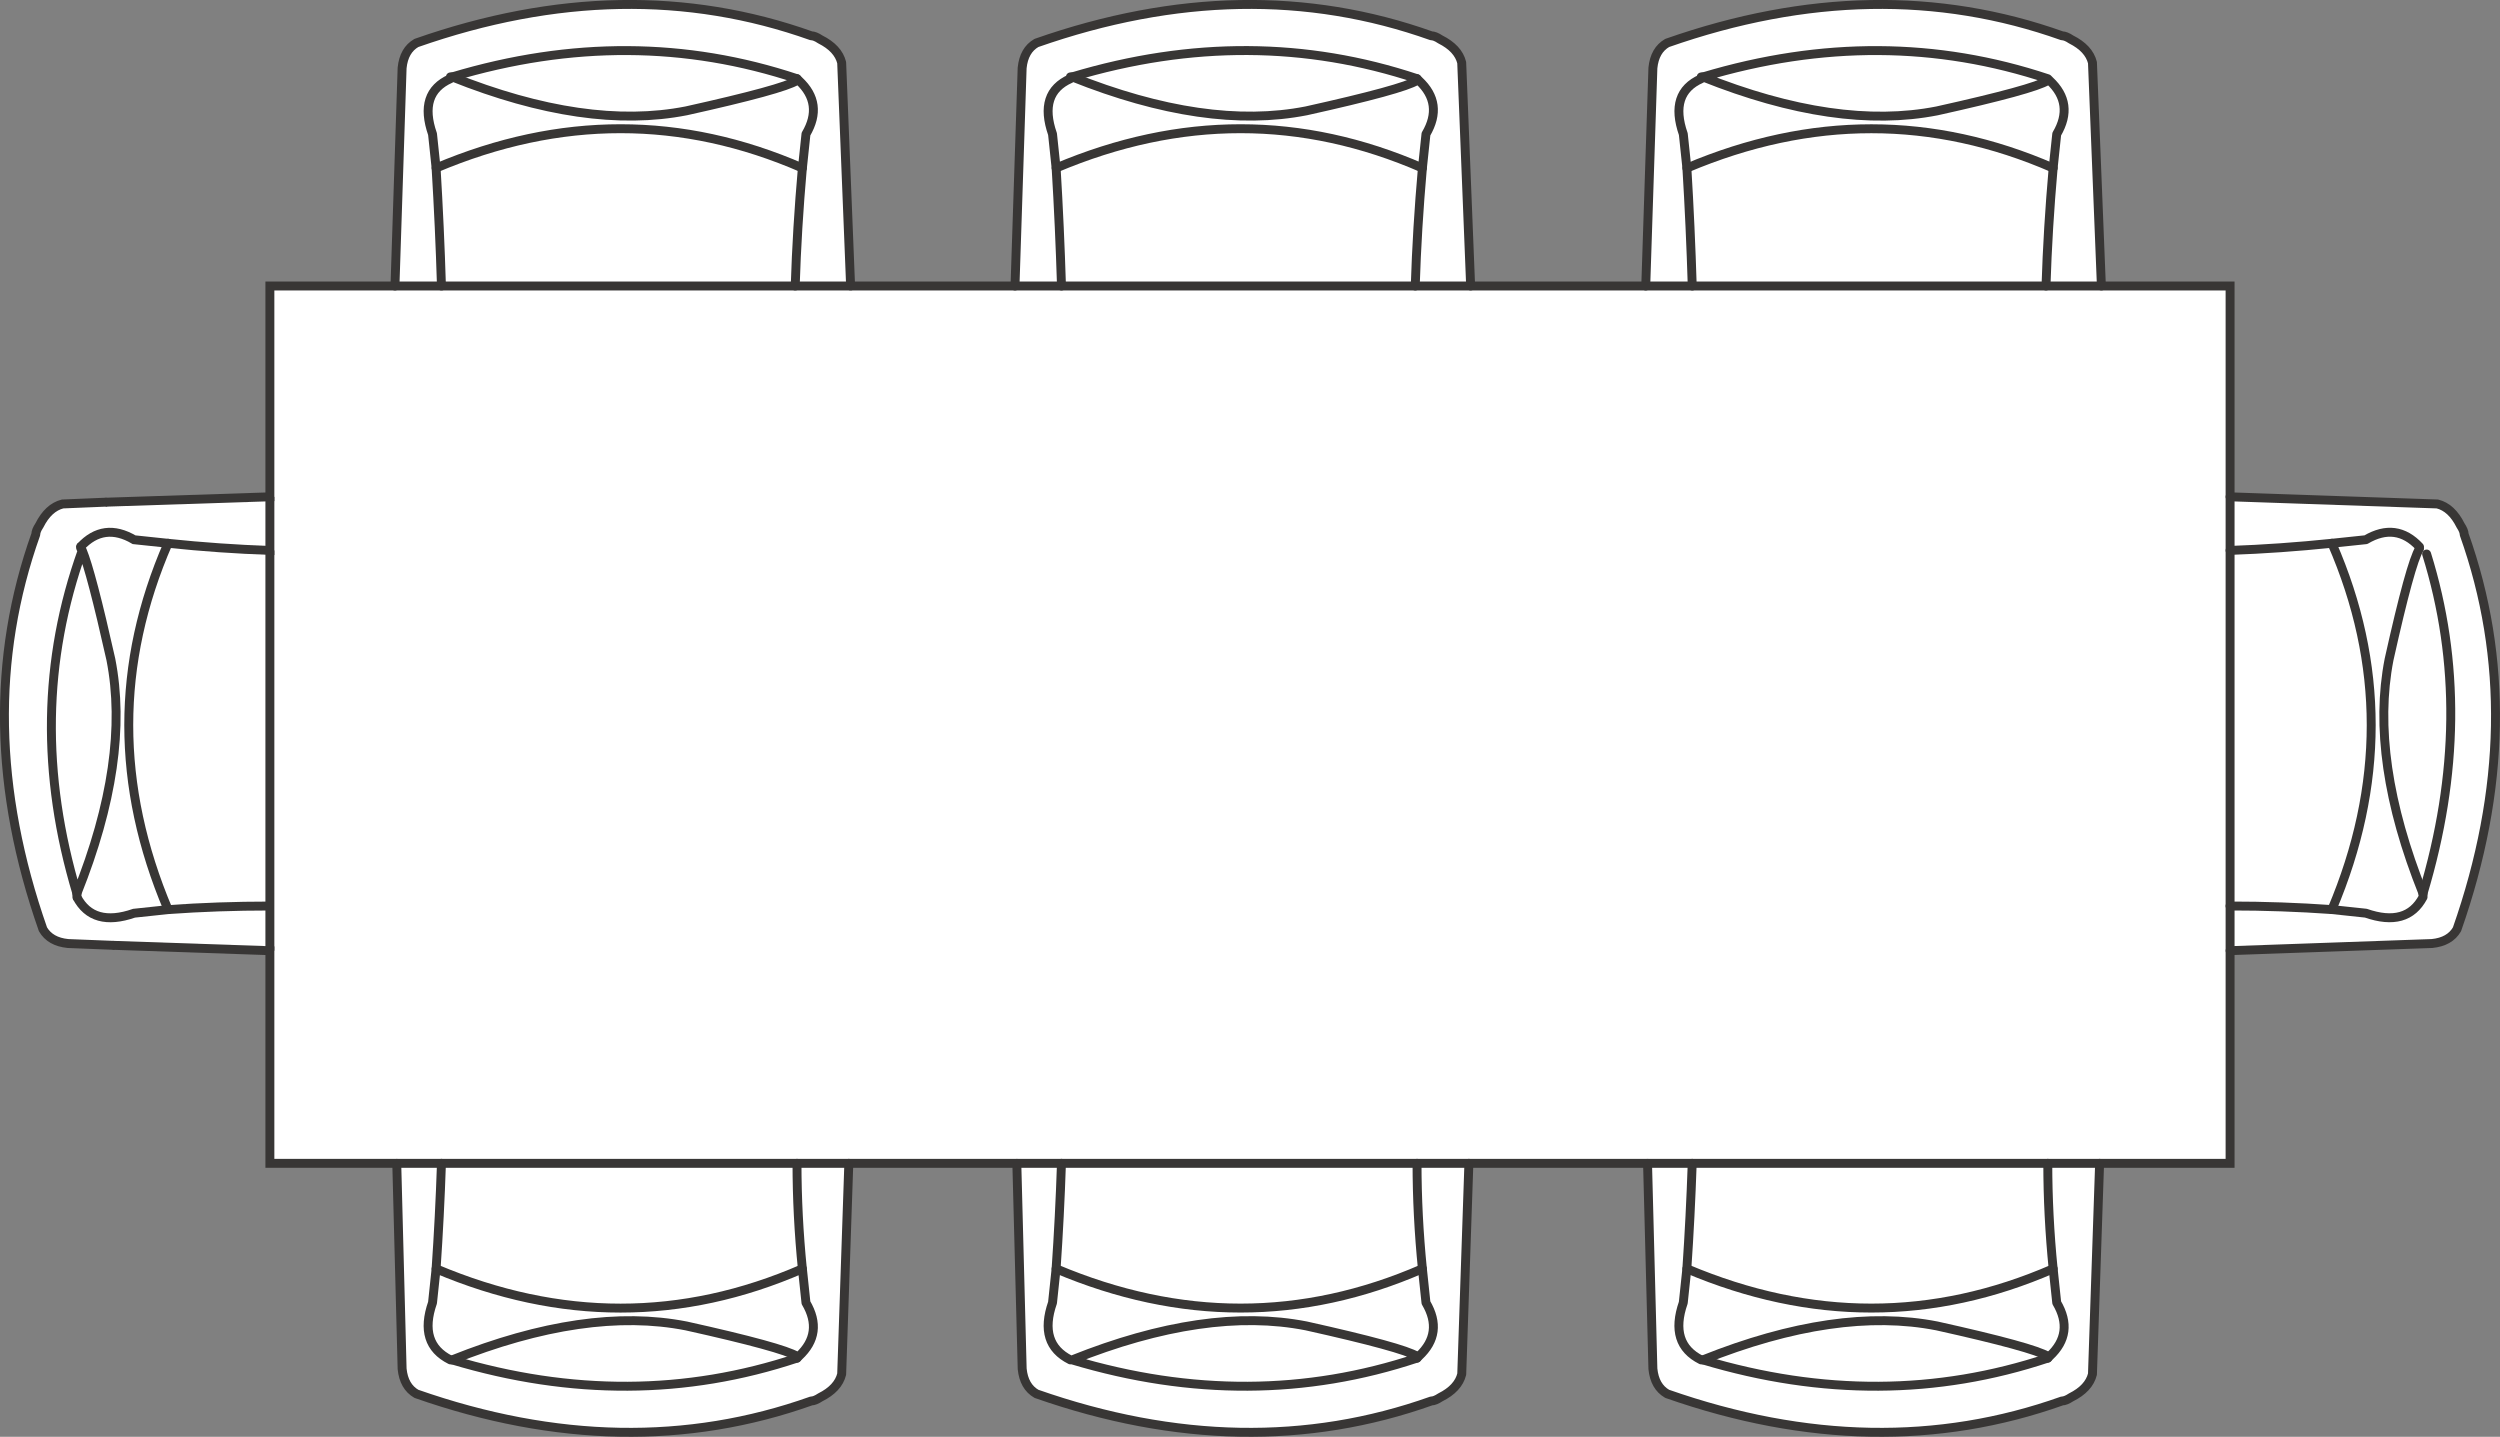 <svg version="1.1" id="Layer_1" xmlns="http://www.w3.org/2000/svg" xmlns:xlink="http://www.w3.org/1999/xlink" x="0px" y="0px"
	 width="69.956px" height="40.205px" viewBox="0 0 69.956 40.205" enable-background="new 0 0 69.956 40.205" xml:space="preserve">
<rect x="0" y="0" width="69.956" height="40.205" fill="#808080" stroke="none"/>
<path fill-rule="evenodd" clip-rule="evenodd" fill="#FFFFFF" d="M12.603,2.152v0.05c-0.6,0.267-0.767,0.783-0.5,1.55
	c0.033,0.333,0.066,0.65,0.1,0.95c3.466-1.467,6.883-1.467,10.25,0c0.033-0.3,0.066-0.617,0.1-0.95c0.333-0.566,0.267-1.066-0.2-1.5
	l-0.05-0.05v0.05c-0.267,0.167-1.3,0.45-3.1,0.85c-1.867,0.367-4.05,0.05-6.55-0.95H12.603h0.05c2.5,1,4.684,1.317,6.55,0.95
	c1.8-0.4,2.833-0.683,3.1-0.85v-0.05l0.05,0.05c0.467,0.434,0.533,0.934,0.2,1.5c-0.033,0.333-0.066,0.65-0.1,0.95
	c-3.367-1.467-6.784-1.467-10.25,0c-0.034-0.3-0.067-0.617-0.1-0.95c-0.267-0.767-0.1-1.283,0.5-1.55V2.152z"/>
<path fill-rule="evenodd" clip-rule="evenodd" fill="#FFFFFF" d="M2.953,14.053l4.6-0.15V8.003h3.5l0.2-6.101
	c0.033-0.333,0.167-0.566,0.4-0.7c3.9-1.367,7.583-1.434,11.05-0.2c0.066,0,0.15,0.033,0.25,0.1c0.333,0.167,0.533,0.383,0.6,0.65
	l0.25,6.25h4.6l0.2-6.101c0.033-0.333,0.167-0.566,0.4-0.7c3.9-1.367,7.583-1.434,11.05-0.2c0.067,0,0.15,0.033,0.25,0.1
	c0.333,0.167,0.534,0.383,0.6,0.65l0.25,6.25h4.9l0.2-6.101c0.033-0.333,0.167-0.566,0.4-0.7c3.9-1.367,7.583-1.434,11.05-0.2
	c0.066,0,0.15,0.033,0.25,0.1c0.333,0.167,0.533,0.383,0.6,0.65l0.25,6.25h3.601v5.899l5.8,0.2c0.267,0.066,0.483,0.267,0.649,0.6
	c0.066,0.101,0.101,0.184,0.101,0.25c1.233,3.467,1.167,7.15-0.2,11.051c-0.133,0.232-0.367,0.366-0.7,0.399l-5.649,0.2v5.95h-3.65
	l-0.2,5.899c-0.066,0.268-0.267,0.484-0.6,0.65c-0.1,0.066-0.184,0.1-0.25,0.1c-3.467,1.234-7.15,1.167-11.05-0.199
	c-0.233-0.134-0.367-0.367-0.4-0.7l-0.15-5.75h-5l-0.2,5.899c-0.066,0.268-0.267,0.484-0.6,0.65c-0.1,0.066-0.183,0.1-0.25,0.1
	c-3.466,1.234-7.15,1.167-11.05-0.199c-0.233-0.134-0.367-0.367-0.4-0.7l-0.15-5.75h-4.7l-0.2,5.899
	c-0.066,0.268-0.267,0.484-0.6,0.65c-0.1,0.066-0.184,0.1-0.25,0.1c-3.467,1.234-7.15,1.167-11.05-0.199
	c-0.233-0.134-0.367-0.367-0.4-0.7l-0.15-5.75h-3.55v-5.95l-4.4-0.15l-1.25-0.05c-0.333-0.033-0.566-0.167-0.7-0.399
	c-1.367-3.9-1.434-7.584-0.2-11.051c0-0.066,0.033-0.149,0.1-0.25c0.167-0.333,0.383-0.533,0.65-0.6L2.953,14.053z"/>
<path fill-rule="evenodd" clip-rule="evenodd" fill="#FFFFFF" d="M12.203,4.703c0.066,1.1,0.117,2.2,0.15,3.3
	C12.319,6.902,12.269,5.803,12.203,4.703z"/>
<polygon fill-rule="evenodd" clip-rule="evenodd" fill="#FFFFFF" points="12.353,8.003 11.052,8.003 12.353,8.003 22.252,8.003 "/>
<path fill-rule="evenodd" clip-rule="evenodd" fill="#FFFFFF" d="M22.252,8.003c0.033-1.067,0.1-2.167,0.2-3.3
	C22.353,5.836,22.286,6.936,22.252,8.003h1.55H22.252z"/>
<path fill-rule="evenodd" clip-rule="evenodd" fill="#FFFFFF" d="M2.302,15.402c-1.1,3.067-1.15,6.267-0.15,9.601
	c1-2.5,1.317-4.684,0.95-6.551C2.736,16.819,2.469,15.803,2.302,15.402c-0.033-0.033-0.05-0.066-0.05-0.1
	C2.252,15.336,2.269,15.369,2.302,15.402c0.167,0.4,0.434,1.417,0.8,3.05c0.367,1.867,0.05,4.051-0.95,6.551
	C1.152,21.669,1.203,18.47,2.302,15.402z"/>
<path fill-rule="evenodd" clip-rule="evenodd" fill="#FFFFFF" d="M2.252,15.303c0.433-0.467,0.933-0.534,1.5-0.2
	c0.333,0.033,0.65,0.066,0.95,0.1c0.966,0.101,1.917,0.167,2.85,0.2v-1.5v1.5c-0.933-0.033-1.883-0.1-2.85-0.2
	c-0.3-0.033-0.617-0.066-0.95-0.1C3.186,14.769,2.686,14.836,2.252,15.303z"/>
<polygon fill-rule="evenodd" clip-rule="evenodd" fill="#FFFFFF" points="7.552,15.402 7.552,25.353 7.552,26.603 7.552,25.353 "/>
<polygon fill-rule="evenodd" clip-rule="evenodd" fill="#FFFFFF" points="11.103,32.553 12.353,32.553 22.302,32.553 23.752,32.553 
	22.302,32.553 12.353,32.553 "/>
<path fill-rule="evenodd" clip-rule="evenodd" fill="#FFFFFF" d="M7.552,25.353c-0.966,0-1.917,0.033-2.85,0.1
	c-0.3,0.033-0.617,0.066-0.95,0.101c-0.767,0.267-1.3,0.116-1.6-0.45c0.3,0.566,0.833,0.717,1.6,0.45
	c0.333-0.034,0.65-0.067,0.95-0.101C5.636,25.386,6.586,25.353,7.552,25.353z"/>
<path fill-rule="evenodd" clip-rule="evenodd" fill="#FFFFFF" d="M2.152,25.103v-0.1V25.103z"/>
<path fill-rule="evenodd" clip-rule="evenodd" fill="#FFFFFF" d="M12.603,38.053h0.05c2.5-1,4.684-1.317,6.55-0.95
	c1.8,0.4,2.833,0.684,3.1,0.85v0.051l0.05-0.051c0.467-0.434,0.533-0.934,0.2-1.5c-0.033-0.333-0.066-0.649-0.1-0.949
	c-3.367,1.467-6.784,1.467-10.25,0c-0.034,0.3-0.067,0.616-0.1,0.949C11.836,37.22,12.002,37.753,12.603,38.053
	c-0.6-0.3-0.767-0.833-0.5-1.601c0.033-0.333,0.066-0.649,0.1-0.949c3.466,1.467,6.883,1.467,10.25,0
	c0.033,0.3,0.066,0.616,0.1,0.949c0.333,0.566,0.267,1.066-0.2,1.5l-0.05,0.051v-0.051c-0.267-0.166-1.3-0.449-3.1-0.85
	c-1.867-0.367-4.05-0.05-6.55,0.95H12.603z"/>
<path fill-rule="evenodd" clip-rule="evenodd" fill="#FFFFFF" d="M12.203,35.503c0.066-0.967,0.117-1.95,0.15-2.95
	C12.319,33.553,12.269,34.536,12.203,35.503z"/>
<path fill-rule="evenodd" clip-rule="evenodd" fill="#FFFFFF" d="M4.703,15.202c-1.467,3.367-1.467,6.783,0,10.25
	C3.236,21.985,3.236,18.569,4.703,15.202z"/>
<path fill-rule="evenodd" clip-rule="evenodd" fill="#FFFFFF" d="M62.403,13.902v1.5V13.902z"/>
<path fill-rule="evenodd" clip-rule="evenodd" fill="#FFFFFF" d="M62.403,15.402v9.95v1.25v-1.25c0.967,0,1.916,0.033,2.85,0.1
	c0.3,0.033,0.617,0.066,0.95,0.101c0.767,0.267,1.3,0.116,1.6-0.45v-0.1c1-3.334,1.034-6.5,0.101-9.5c0.934,3,0.899,6.166-0.101,9.5
	v0.1c-0.3,0.566-0.833,0.717-1.6,0.45c-0.333-0.034-0.65-0.067-0.95-0.101c-0.934-0.066-1.883-0.1-2.85-0.1V15.402
	c0.934-0.033,1.883-0.1,2.85-0.2c0.3-0.033,0.617-0.066,0.95-0.1c0.566-0.334,1.066-0.267,1.5,0.2c-0.434-0.467-0.934-0.534-1.5-0.2
	c-0.333,0.033-0.65,0.066-0.95,0.1C64.286,15.303,63.336,15.369,62.403,15.402z"/>
<path fill-rule="evenodd" clip-rule="evenodd" fill="#FFFFFF" d="M67.703,15.303v0.05l0.2,0.15c-0.033-0.066-0.084-0.117-0.15-0.15
	v-0.05H67.703z"/>
<path fill-rule="evenodd" clip-rule="evenodd" fill="#FFFFFF" d="M67.703,15.353c-0.167,0.267-0.45,1.3-0.851,3.1
	c-0.366,1.867-0.05,4.051,0.95,6.551c-1-2.5-1.316-4.684-0.95-6.551C67.252,16.652,67.536,15.619,67.703,15.353z"/>
<path fill-rule="evenodd" clip-rule="evenodd" fill="#FFFFFF" d="M65.252,25.452c1.467-3.467,1.467-6.883,0-10.25
	C66.719,18.569,66.719,21.985,65.252,25.452z"/>
<path fill-rule="evenodd" clip-rule="evenodd" fill="#FFFFFF" d="M57.302,2.203c-3.1-1.033-6.316-1.05-9.65-0.05
	c2.5,1,4.684,1.317,6.55,0.95c1.8-0.4,2.833-0.683,3.1-0.85V2.203l0.05,0.05c0.466,0.434,0.533,0.934,0.2,1.5
	c-0.033,0.333-0.066,0.65-0.1,0.95c-0.1,1.133-0.167,2.233-0.2,3.3c0.033-1.067,0.1-2.167,0.2-3.3c0.033-0.3,0.066-0.617,0.1-0.95
	c0.333-0.566,0.267-1.066-0.2-1.5L57.302,2.203v0.05c-0.267,0.167-1.3,0.45-3.1,0.85c-1.867,0.367-4.05,0.05-6.55-0.95
	C50.986,1.152,54.203,1.169,57.302,2.203z"/>
<path fill-rule="evenodd" clip-rule="evenodd" fill="#FFFFFF" d="M29.703,8.003h9.9h1.55h-1.55c0.033-1.067,0.1-2.167,0.2-3.3
	c-0.1,1.133-0.167,2.233-0.2,3.3H29.703h-1.3H29.703c-0.034-1.101-0.083-2.2-0.15-3.3C29.619,5.803,29.669,6.902,29.703,8.003z"/>
<polygon fill-rule="evenodd" clip-rule="evenodd" fill="#FFFFFF" points="46.052,8.003 47.353,8.003 57.252,8.003 58.802,8.003 
	57.252,8.003 47.353,8.003 "/>
<path fill-rule="evenodd" clip-rule="evenodd" fill="#FFFFFF" d="M39.652,2.252v-0.05l0.05,0.05c0.466,0.434,0.533,0.934,0.2,1.5
	c-0.033,0.333-0.066,0.65-0.1,0.95c-3.367-1.467-6.783-1.467-10.25,0c-0.033-0.3-0.066-0.617-0.1-0.95
	c-0.267-0.767-0.1-1.283,0.5-1.55v-0.05h0.05c2.5,1,4.683,1.317,6.55,0.95C38.353,2.703,39.386,2.419,39.652,2.252
	c-0.267,0.167-1.3,0.45-3.1,0.85c-1.867,0.367-4.05,0.05-6.55-0.95h-0.05v0.05c-0.6,0.267-0.767,0.783-0.5,1.55
	c0.033,0.333,0.066,0.65,0.1,0.95c3.467-1.467,6.883-1.467,10.25,0c0.034-0.3,0.067-0.617,0.1-0.95c0.333-0.566,0.267-1.066-0.2-1.5
	l-0.05-0.05V2.252z"/>
<path fill-rule="evenodd" clip-rule="evenodd" fill="#FFFFFF" d="M47.652,2.152h-0.05v0.05c-0.6,0.267-0.767,0.783-0.5,1.55
	c0.033,0.333,0.066,0.65,0.1,0.95c0.066,1.1,0.116,2.2,0.15,3.3c-0.034-1.101-0.083-2.2-0.15-3.3c-0.034-0.3-0.067-0.617-0.1-0.95
	c-0.267-0.767-0.1-1.283,0.5-1.55v-0.05H47.652z"/>
<path fill-rule="evenodd" clip-rule="evenodd" fill="#FFFFFF" d="M57.453,4.703c-3.367-1.467-6.784-1.467-10.25,0
	C50.669,3.236,54.086,3.236,57.453,4.703z"/>
<polygon fill-rule="evenodd" clip-rule="evenodd" fill="#FFFFFF" points="28.453,32.553 29.703,32.553 39.652,32.553 41.103,32.553 
	39.652,32.553 29.703,32.553 "/>
<path fill-rule="evenodd" clip-rule="evenodd" fill="#FFFFFF" d="M30.002,38.053c3.333,1,6.55,0.983,9.65-0.05v-0.051
	c-0.267-0.166-1.3-0.449-3.1-0.85C34.686,36.735,32.502,37.053,30.002,38.053h-0.05c-0.6-0.3-0.767-0.833-0.5-1.601
	c0.033-0.333,0.066-0.649,0.1-0.949c0.067-0.967,0.117-1.95,0.15-2.95c-0.034,1-0.083,1.983-0.15,2.95
	c-0.033,0.3-0.066,0.616-0.1,0.949c-0.267,0.768-0.1,1.301,0.5,1.601H30.002c2.5-1,4.683-1.317,6.55-0.95
	c1.8,0.4,2.833,0.684,3.1,0.85v0.051C36.552,39.036,33.336,39.053,30.002,38.053z"/>
<path fill-rule="evenodd" clip-rule="evenodd" fill="#FFFFFF" d="M22.302,32.553c0,0.966,0.05,1.95,0.15,2.95
	C22.353,34.503,22.302,33.519,22.302,32.553z"/>
<path fill-rule="evenodd" clip-rule="evenodd" fill="#FFFFFF" d="M47.353,32.553h9.95h1.45h-1.45H47.353h-1.25H47.353
	c-0.034,1-0.083,1.983-0.15,2.95c-0.034,0.3-0.067,0.616-0.1,0.949c-0.267,0.768-0.1,1.301,0.5,1.601h0.05
	c3.333,1,6.55,0.983,9.65-0.05l0.05-0.051c0.466-0.434,0.533-0.934,0.2-1.5c-0.033-0.333-0.066-0.649-0.1-0.949
	c-0.1-1-0.15-1.984-0.15-2.95c0,0.966,0.05,1.95,0.15,2.95c0.033,0.3,0.066,0.616,0.1,0.949c0.333,0.566,0.267,1.066-0.2,1.5
	l-0.05,0.051c-3.1,1.033-6.316,1.05-9.65,0.05h-0.05c-0.6-0.3-0.767-0.833-0.5-1.601c0.033-0.333,0.066-0.649,0.1-0.949
	C47.269,34.536,47.319,33.553,47.353,32.553z"/>
<path fill-rule="evenodd" clip-rule="evenodd" fill="#FFFFFF" d="M39.652,32.553c0,0.966,0.05,1.95,0.15,2.95
	c0.034,0.3,0.067,0.616,0.1,0.949c0.333,0.566,0.267,1.066-0.2,1.5l-0.05,0.051l0.05-0.051c0.466-0.434,0.533-0.934,0.2-1.5
	c-0.033-0.333-0.066-0.649-0.1-0.949C39.703,34.503,39.652,33.519,39.652,32.553z"/>
<path fill-rule="evenodd" clip-rule="evenodd" fill="#FFFFFF" d="M47.652,38.053c2.5-1,4.684-1.317,6.55-0.95
	c1.8,0.4,2.833,0.684,3.1,0.85v0.051v-0.051c-0.267-0.166-1.3-0.449-3.1-0.85C52.336,36.735,50.152,37.053,47.652,38.053z"/>
<path fill-rule="evenodd" clip-rule="evenodd" fill="#FFFFFF" d="M57.453,35.503c-3.367,1.467-6.784,1.467-10.25,0
	C50.669,36.97,54.086,36.97,57.453,35.503z"/>
<path fill-rule="evenodd" clip-rule="evenodd" fill="#FFFFFF" d="M39.802,35.503c-3.367,1.467-6.783,1.467-10.25,0
	C33.019,36.97,36.436,36.97,39.802,35.503z"/>
<path fill-rule="evenodd" clip-rule="evenodd" fill="#FFFFFF" d="M30.002,2.152c3.333-1,6.55-0.983,9.65,0.05
	C36.552,1.169,33.336,1.152,30.002,2.152z"/>
<path fill-rule="evenodd" clip-rule="evenodd" fill="#FFFFFF" d="M22.302,2.203c-3.1-1.033-6.316-1.05-9.65-0.05
	C15.986,1.152,19.203,1.169,22.302,2.203z"/>
<path fill-rule="evenodd" clip-rule="evenodd" fill="#FFFFFF" d="M22.302,38.003c-3.1,1.033-6.316,1.05-9.65,0.05
	C15.986,39.053,19.203,39.036,22.302,38.003z"/>
<path fill-rule="evenodd" clip-rule="evenodd" fill="none" stroke="#383635" stroke-width="0.25" stroke-linecap="round" stroke-linejoin="round" stroke-miterlimit="3" d="
	M12.603,2.152v0.05c-0.6,0.267-0.767,0.783-0.5,1.55c0.033,0.333,0.066,0.65,0.1,0.95c3.466-1.467,6.883-1.467,10.25,0
	c0.033-0.3,0.066-0.617,0.1-0.95c0.333-0.566,0.267-1.066-0.2-1.5l-0.05-0.05v0.05c-0.267,0.167-1.3,0.45-3.1,0.85
	c-1.867,0.367-4.05,0.05-6.55-0.95H12.603z"/>
<path fill-rule="evenodd" clip-rule="evenodd" fill="none" stroke="#383635" stroke-width="0.25" stroke-linecap="round" stroke-linejoin="round" stroke-miterlimit="3" d="
	M11.052,8.003l0.2-6.101c0.033-0.333,0.167-0.566,0.4-0.7c3.9-1.367,7.583-1.434,11.05-0.2c0.066,0,0.15,0.033,0.25,0.1
	c0.333,0.167,0.533,0.383,0.6,0.65l0.25,6.25"/>
<path fill-rule="evenodd" clip-rule="evenodd" fill="none" stroke="#383635" stroke-width="0.25" stroke-linecap="round" stroke-linejoin="round" stroke-miterlimit="3" d="
	M28.402,8.003l0.2-6.101c0.033-0.333,0.167-0.566,0.4-0.7c3.9-1.367,7.583-1.434,11.05-0.2c0.067,0,0.15,0.033,0.25,0.1
	c0.333,0.167,0.534,0.383,0.6,0.65l0.25,6.25"/>
<path fill-rule="evenodd" clip-rule="evenodd" fill="none" stroke="#383635" stroke-width="0.25" stroke-linecap="round" stroke-linejoin="round" stroke-miterlimit="3" d="
	M46.052,8.003l0.2-6.101c0.033-0.333,0.167-0.566,0.4-0.7c3.9-1.367,7.583-1.434,11.05-0.2c0.066,0,0.15,0.033,0.25,0.1
	c0.333,0.167,0.533,0.383,0.6,0.65l0.25,6.25"/>
<path fill-rule="evenodd" clip-rule="evenodd" fill="none" stroke="#383635" stroke-width="0.25" stroke-linecap="round" stroke-linejoin="round" stroke-miterlimit="3" d="
	M62.403,13.902l5.8,0.2c0.267,0.066,0.483,0.267,0.649,0.6c0.066,0.101,0.101,0.184,0.101,0.25c1.233,3.467,1.167,7.15-0.2,11.051
	c-0.133,0.232-0.367,0.366-0.7,0.399l-5.649,0.2"/>
<path fill-rule="evenodd" clip-rule="evenodd" fill="none" stroke="#383635" stroke-width="0.25" stroke-linecap="round" stroke-linejoin="round" stroke-miterlimit="3" d="
	M58.752,32.553l-0.2,5.899c-0.066,0.268-0.267,0.484-0.6,0.65c-0.1,0.066-0.184,0.1-0.25,0.1c-3.467,1.234-7.15,1.167-11.05-0.199
	c-0.233-0.134-0.367-0.367-0.4-0.7l-0.15-5.75"/>
<path fill-rule="evenodd" clip-rule="evenodd" fill="none" stroke="#383635" stroke-width="0.25" stroke-linecap="round" stroke-linejoin="round" stroke-miterlimit="3" d="
	M41.103,32.553l-0.2,5.899c-0.066,0.268-0.267,0.484-0.6,0.65c-0.1,0.066-0.183,0.1-0.25,0.1c-3.466,1.234-7.15,1.167-11.05-0.199
	c-0.233-0.134-0.367-0.367-0.4-0.7l-0.15-5.75"/>
<path fill-rule="evenodd" clip-rule="evenodd" fill="none" stroke="#383635" stroke-width="0.25" stroke-linecap="round" stroke-linejoin="round" stroke-miterlimit="3" d="
	M23.752,32.553l-0.2,5.899c-0.066,0.268-0.267,0.484-0.6,0.65c-0.1,0.066-0.184,0.1-0.25,0.1c-3.467,1.234-7.15,1.167-11.05-0.199
	c-0.233-0.134-0.367-0.367-0.4-0.7l-0.15-5.75"/>
<path fill-rule="evenodd" clip-rule="evenodd" fill="none" stroke="#383635" stroke-width="0.25" stroke-linecap="round" stroke-linejoin="round" stroke-miterlimit="3" d="
	M3.152,26.452l-1.25-0.05c-0.333-0.033-0.566-0.167-0.7-0.399c-1.367-3.9-1.434-7.584-0.2-11.051c0-0.066,0.033-0.149,0.1-0.25
	c0.167-0.333,0.383-0.533,0.65-0.6l1.2-0.05"/>
<path fill-rule="evenodd" clip-rule="evenodd" fill="none" stroke="#383635" stroke-width="0.25" stroke-linecap="round" stroke-linejoin="round" stroke-miterlimit="3" d="
	M12.203,4.703c0.066,1.1,0.117,2.2,0.15,3.3"/>
<path fill-rule="evenodd" clip-rule="evenodd" fill="none" stroke="#383635" stroke-width="0.25" stroke-linecap="round" stroke-linejoin="round" stroke-miterlimit="3" d="
	M22.252,8.003c0.033-1.067,0.1-2.167,0.2-3.3"/>
<path fill-rule="evenodd" clip-rule="evenodd" fill="none" stroke="#383635" stroke-width="0.25" stroke-linecap="round" stroke-linejoin="round" stroke-miterlimit="3" d="
	M2.302,15.402c-1.1,3.067-1.15,6.267-0.15,9.601c1-2.5,1.317-4.684,0.95-6.551C2.736,16.819,2.469,15.803,2.302,15.402
	c-0.033-0.033-0.05-0.066-0.05-0.1"/>
<line fill-rule="evenodd" clip-rule="evenodd" fill="none" stroke="#383635" stroke-width="0.25" stroke-linecap="round" stroke-linejoin="round" stroke-miterlimit="3" x1="2.152" y1="25.103" x2="2.152" y2="25.003"/>
<path fill-rule="evenodd" clip-rule="evenodd" fill="none" stroke="#383635" stroke-width="0.25" stroke-linecap="round" stroke-linejoin="round" stroke-miterlimit="3" d="
	M12.603,38.053h0.05c2.5-1,4.684-1.317,6.55-0.95c1.8,0.4,2.833,0.684,3.1,0.85v0.051l0.05-0.051c0.467-0.434,0.533-0.934,0.2-1.5
	c-0.033-0.333-0.066-0.649-0.1-0.949c-3.367,1.467-6.784,1.467-10.25,0c-0.034,0.3-0.067,0.616-0.1,0.949
	C11.836,37.22,12.002,37.753,12.603,38.053z"/>
<path fill-rule="evenodd" clip-rule="evenodd" fill="none" stroke="#383635" stroke-width="0.25" stroke-linecap="round" stroke-linejoin="round" stroke-miterlimit="3" d="
	M12.203,35.503c0.066-0.967,0.117-1.95,0.15-2.95"/>
<path fill-rule="evenodd" clip-rule="evenodd" fill="none" stroke="#383635" stroke-width="0.25" stroke-linecap="round" stroke-linejoin="round" stroke-miterlimit="3" d="
	M4.703,15.202c-1.467,3.367-1.467,6.783,0,10.25"/>
<path fill-rule="evenodd" clip-rule="evenodd" fill="none" stroke="#383635" stroke-width="0.25" stroke-linecap="round" stroke-linejoin="round" stroke-miterlimit="3" d="
	M62.403,15.402c0.934-0.033,1.883-0.1,2.85-0.2c0.3-0.033,0.617-0.066,0.95-0.1c0.566-0.334,1.066-0.267,1.5,0.2"/>
<path fill-rule="evenodd" clip-rule="evenodd" fill="none" stroke="#383635" stroke-width="0.25" stroke-linecap="round" stroke-linejoin="round" stroke-miterlimit="3" d="
	M67.903,15.503c0.934,3,0.899,6.166-0.101,9.5v0.1c-0.3,0.566-0.833,0.717-1.6,0.45c-0.333-0.034-0.65-0.067-0.95-0.101
	c-0.934-0.066-1.883-0.1-2.85-0.1"/>
<path fill-rule="evenodd" clip-rule="evenodd" fill="none" stroke="#383635" stroke-width="0.25" stroke-linecap="round" stroke-linejoin="round" stroke-miterlimit="3" d="
	M67.703,15.353c-0.167,0.267-0.45,1.3-0.851,3.1c-0.366,1.867-0.05,4.051,0.95,6.551"/>
<path fill-rule="evenodd" clip-rule="evenodd" fill="none" stroke="#383635" stroke-width="0.25" stroke-linecap="round" stroke-linejoin="round" stroke-miterlimit="3" d="
	M65.252,25.452c1.467-3.467,1.467-6.883,0-10.25"/>
<path fill-rule="evenodd" clip-rule="evenodd" fill="none" stroke="#383635" stroke-width="0.25" stroke-linecap="round" stroke-linejoin="round" stroke-miterlimit="3" d="
	M57.302,2.203c-3.1-1.033-6.316-1.05-9.65-0.05c2.5,1,4.684,1.317,6.55,0.95c1.8-0.4,2.833-0.683,3.1-0.85V2.203l0.05,0.05
	c0.466,0.434,0.533,0.934,0.2,1.5c-0.033,0.333-0.066,0.65-0.1,0.95c-0.1,1.133-0.167,2.233-0.2,3.3"/>
<path fill-rule="evenodd" clip-rule="evenodd" fill="none" stroke="#383635" stroke-width="0.25" stroke-linecap="round" stroke-linejoin="round" stroke-miterlimit="3" d="
	M47.353,8.003c-0.034-1.101-0.083-2.2-0.15-3.3c-0.034-0.3-0.067-0.617-0.1-0.95c-0.267-0.767-0.1-1.283,0.5-1.55v-0.05h0.05"/>
<path fill-rule="evenodd" clip-rule="evenodd" fill="none" stroke="#383635" stroke-width="0.25" stroke-linecap="round" stroke-linejoin="round" stroke-miterlimit="3" d="
	M39.652,2.252c-0.267,0.167-1.3,0.45-3.1,0.85c-1.867,0.367-4.05,0.05-6.55-0.95h-0.05v0.05c-0.6,0.267-0.767,0.783-0.5,1.55
	c0.033,0.333,0.066,0.65,0.1,0.95c3.467-1.467,6.883-1.467,10.25,0c0.034-0.3,0.067-0.617,0.1-0.95c0.333-0.566,0.267-1.066-0.2-1.5
	l-0.05-0.05V2.252z"/>
<path fill-rule="evenodd" clip-rule="evenodd" fill="none" stroke="#383635" stroke-width="0.25" stroke-linecap="round" stroke-linejoin="round" stroke-miterlimit="3" d="
	M39.802,4.703c-0.1,1.133-0.167,2.233-0.2,3.3"/>
<path fill-rule="evenodd" clip-rule="evenodd" fill="none" stroke="#383635" stroke-width="0.25" stroke-linecap="round" stroke-linejoin="round" stroke-miterlimit="3" d="
	M57.453,4.703c-3.367-1.467-6.784-1.467-10.25,0"/>
<path fill-rule="evenodd" clip-rule="evenodd" fill="none" stroke="#383635" stroke-width="0.25" stroke-linecap="round" stroke-linejoin="round" stroke-miterlimit="3" d="
	M29.703,8.003c-0.034-1.101-0.083-2.2-0.15-3.3"/>
<path fill-rule="evenodd" clip-rule="evenodd" fill="none" stroke="#383635" stroke-width="0.25" stroke-linecap="round" stroke-linejoin="round" stroke-miterlimit="3" d="
	M30.002,38.053c3.333,1,6.55,0.983,9.65-0.05v-0.051c-0.267-0.166-1.3-0.449-3.1-0.85C34.686,36.735,32.502,37.053,30.002,38.053
	h-0.05c-0.6-0.3-0.767-0.833-0.5-1.601c0.033-0.333,0.066-0.649,0.1-0.949c0.067-0.967,0.117-1.95,0.15-2.95"/>
<path fill-rule="evenodd" clip-rule="evenodd" fill="none" stroke="#383635" stroke-width="0.25" stroke-linecap="round" stroke-linejoin="round" stroke-miterlimit="3" d="
	M22.302,32.553c0,0.966,0.05,1.95,0.15,2.95"/>
<path fill-rule="evenodd" clip-rule="evenodd" fill="none" stroke="#383635" stroke-width="0.25" stroke-linecap="round" stroke-linejoin="round" stroke-miterlimit="3" d="
	M57.302,32.553c0,0.966,0.05,1.95,0.15,2.95c0.033,0.3,0.066,0.616,0.1,0.949c0.333,0.566,0.267,1.066-0.2,1.5l-0.05,0.051
	c-3.1,1.033-6.316,1.05-9.65,0.05h-0.05c-0.6-0.3-0.767-0.833-0.5-1.601c0.033-0.333,0.066-0.649,0.1-0.949
	c0.066-0.967,0.116-1.95,0.15-2.95"/>
<path fill-rule="evenodd" clip-rule="evenodd" fill="none" stroke="#383635" stroke-width="0.25" stroke-linecap="round" stroke-linejoin="round" stroke-miterlimit="3" d="
	M39.652,32.553c0,0.966,0.05,1.95,0.15,2.95c0.034,0.3,0.067,0.616,0.1,0.949c0.333,0.566,0.267,1.066-0.2,1.5l-0.05,0.051"/>
<path fill-rule="evenodd" clip-rule="evenodd" fill="none" stroke="#383635" stroke-width="0.25" stroke-linecap="round" stroke-linejoin="round" stroke-miterlimit="3" d="
	M47.652,38.053c2.5-1,4.684-1.317,6.55-0.95c1.8,0.4,2.833,0.684,3.1,0.85v0.051"/>
<path fill-rule="evenodd" clip-rule="evenodd" fill="none" stroke="#383635" stroke-width="0.25" stroke-linecap="round" stroke-linejoin="round" stroke-miterlimit="3" d="
	M57.453,35.503c-3.367,1.467-6.784,1.467-10.25,0"/>
<path fill-rule="evenodd" clip-rule="evenodd" fill="none" stroke="#383635" stroke-width="0.25" stroke-linecap="round" stroke-linejoin="round" stroke-miterlimit="3" d="
	M39.802,35.503c-3.367,1.467-6.783,1.467-10.25,0"/>
<path fill-rule="evenodd" clip-rule="evenodd" fill="none" stroke="#383635" stroke-width="0.25" stroke-linecap="round" stroke-linejoin="round" stroke-miterlimit="3" d="
	M30.002,2.152c3.333-1,6.55-0.983,9.65,0.05"/>
<path fill-rule="evenodd" clip-rule="evenodd" fill="none" stroke="#383635" stroke-width="0.25" stroke-linecap="round" stroke-linejoin="round" stroke-miterlimit="3" d="
	M22.302,2.203c-3.1-1.033-6.316-1.05-9.65-0.05"/>
<path fill-rule="evenodd" clip-rule="evenodd" fill="none" stroke="#383635" stroke-width="0.25" stroke-linecap="round" stroke-linejoin="round" stroke-miterlimit="3" d="
	M22.302,38.003c-3.1,1.033-6.316,1.05-9.65,0.05"/>
<polyline fill-rule="evenodd" clip-rule="evenodd" fill="none" stroke="#383635" stroke-width="0.25" points="23.802,8.003 
	28.402,8.003 29.703,8.003 39.603,8.003 41.152,8.003 46.052,8.003 47.353,8.003 57.252,8.003 58.802,8.003 62.403,8.003 
	62.403,13.902 62.403,15.402 62.403,25.353 62.403,26.603 62.403,32.553 58.752,32.553 "/>
<line fill-rule="evenodd" clip-rule="evenodd" fill="none" stroke="#383635" stroke-width="0.25" x1="46.103" y1="32.553" x2="41.103" y2="32.553"/>
<line fill-rule="evenodd" clip-rule="evenodd" fill="none" stroke="#383635" stroke-width="0.25" x1="28.453" y1="32.553" x2="23.752" y2="32.553"/>
<polyline fill-rule="evenodd" clip-rule="evenodd" fill="none" stroke="#383635" stroke-width="0.25" points="11.103,32.553 
	7.552,32.553 7.552,26.603 3.152,26.452 "/>
<polyline fill-rule="evenodd" clip-rule="evenodd" fill="none" stroke="#383635" stroke-width="0.25" points="2.953,14.053 
	7.552,13.902 7.552,8.003 11.052,8.003 "/>
<line fill-rule="evenodd" clip-rule="evenodd" fill="none" stroke="#383635" stroke-width="0.25" x1="12.353" y1="8.003" x2="22.252" y2="8.003"/>
<line fill-rule="evenodd" clip-rule="evenodd" fill="none" stroke="#383635" stroke-width="0.25" x1="12.353" y1="8.003" x2="11.052" y2="8.003"/>
<path fill-rule="evenodd" clip-rule="evenodd" fill="none" stroke="#383635" stroke-width="0.25" d="M2.252,15.303
	c0.433-0.467,0.933-0.534,1.5-0.2c0.333,0.033,0.65,0.066,0.95,0.1c0.966,0.101,1.917,0.167,2.85,0.2v-1.5"/>
<polyline fill-rule="evenodd" clip-rule="evenodd" fill="none" stroke="#383635" stroke-width="0.25" points="7.552,15.402 
	7.552,25.353 7.552,26.603 "/>
<polyline fill-rule="evenodd" clip-rule="evenodd" fill="none" stroke="#383635" stroke-width="0.25" points="11.103,32.553 
	12.353,32.553 22.302,32.553 23.752,32.553 "/>
<path fill-rule="evenodd" clip-rule="evenodd" fill="none" stroke="#383635" stroke-width="0.25" d="M7.552,25.353
	c-0.966,0-1.917,0.033-2.85,0.1c-0.3,0.033-0.617,0.066-0.95,0.101c-0.767,0.267-1.3,0.116-1.6-0.45"/>
<line fill-rule="evenodd" clip-rule="evenodd" fill="none" stroke="#383635" stroke-width="0.25" x1="23.802" y1="8.003" x2="22.252" y2="8.003"/>
<polyline fill-rule="evenodd" clip-rule="evenodd" fill="none" stroke="#383635" stroke-width="0.25" points="28.453,32.553 
	29.703,32.553 39.652,32.553 41.103,32.553 "/>
<line fill-rule="evenodd" clip-rule="evenodd" fill="none" stroke="#383635" stroke-width="0.25" x1="47.353" y1="32.553" x2="46.103" y2="32.553"/>
<polyline fill-rule="evenodd" clip-rule="evenodd" fill="none" stroke="#383635" stroke-width="0.25" points="47.353,32.553 
	57.302,32.553 58.752,32.553 "/>
</svg>
